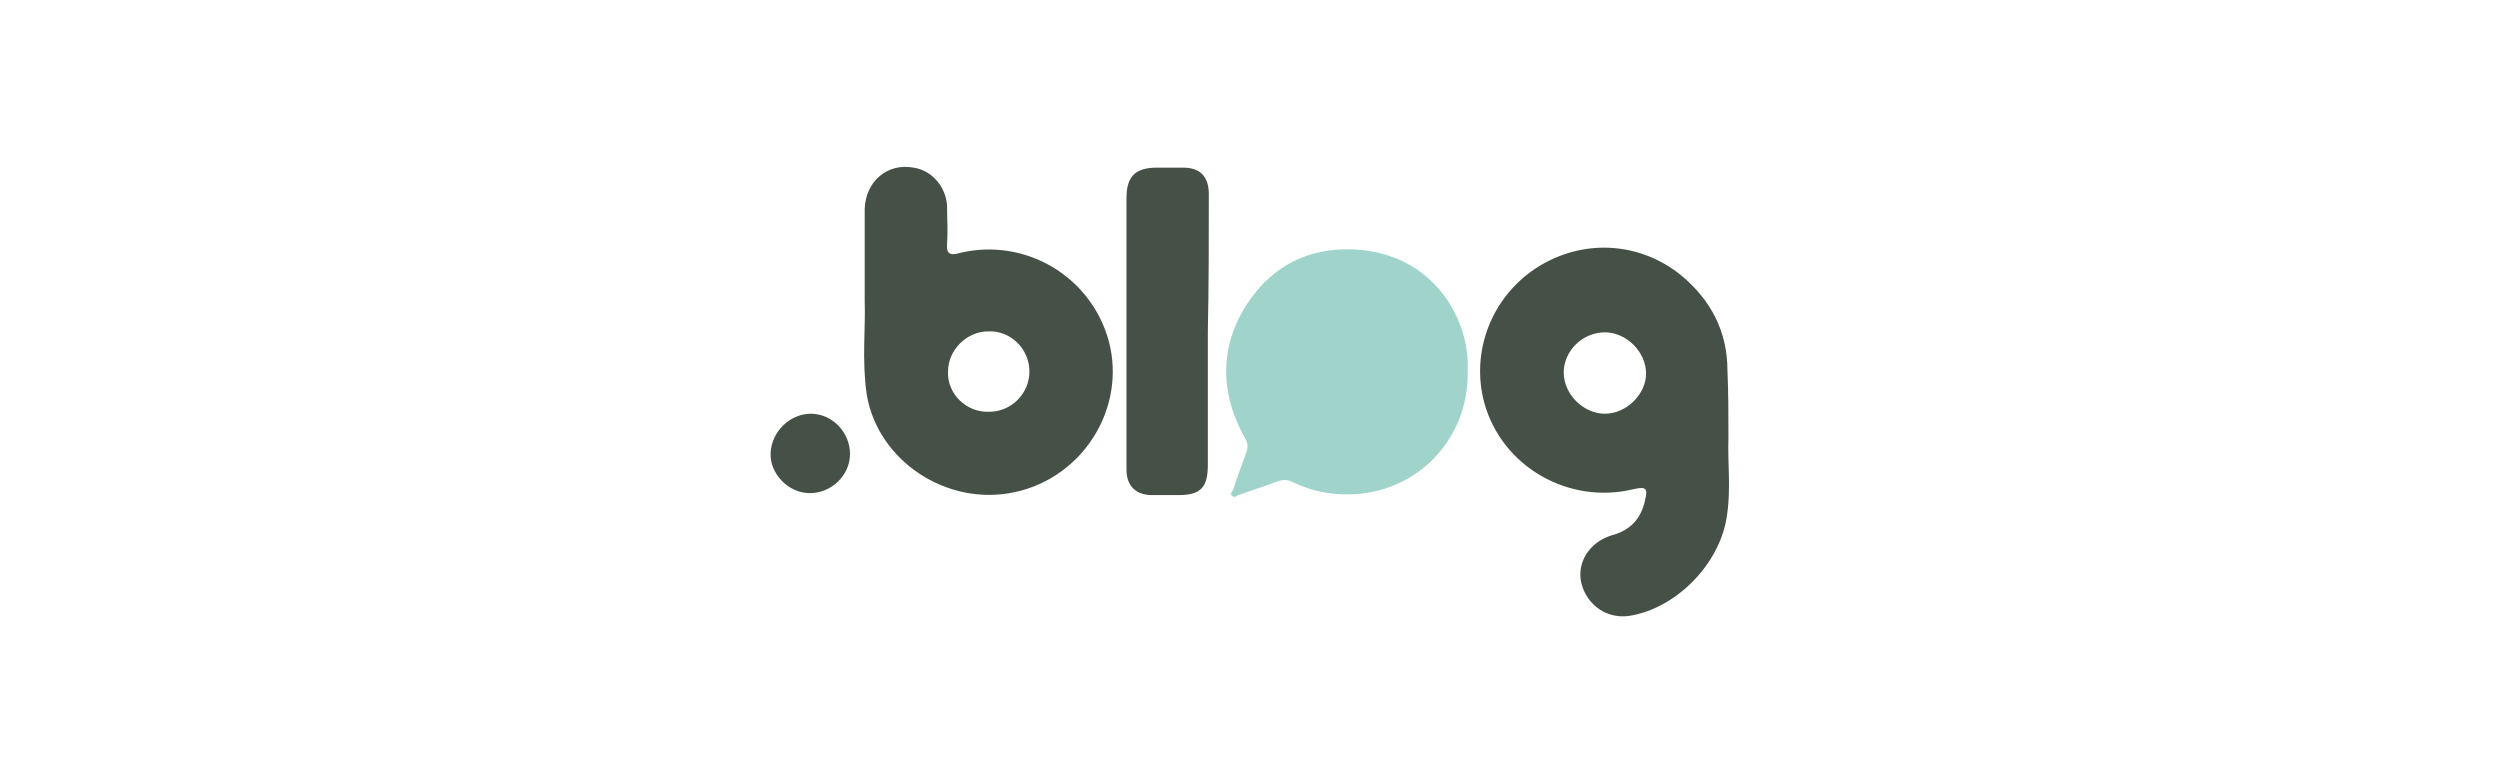 <?xml version="1.0" encoding="utf-8"?>
<!-- Generator: Adobe Illustrator 27.8.0, SVG Export Plug-In . SVG Version: 6.00 Build 0)  -->
<svg version="1.1" id="Layer_1" xmlns="http://www.w3.org/2000/svg" xmlns:xlink="http://www.w3.org/1999/xlink" x="0px" y="0px"
	 viewBox="0 0 255 80" style="enable-background:new 0 0 255 80;" xml:space="preserve">
<style type="text/css">
	.st0{fill:none;}
	.st1{fill:#606060;}
	.st2{fill:#A0D4CA;}
	.st3{fill:#455146;}
</style>
<rect class="st0" width="255" height="80"/>
<path class="st1" d="M205-25.7"/>
<path class="st1" d="M292,30.2"/>
<g>
	<path class="st2" d="M149.7,37.8c0.2,7.1-5.5,13.1-13.2,12.6c-1.6-0.1-3.1-0.5-4.6-1.2c-0.6-0.3-1-0.3-1.6-0.1
		c-1.3,0.5-2.6,0.9-4,1.4c-0.2,0.1-0.4,0.3-0.6,0.1c-0.3-0.2,0-0.5,0.1-0.7c0.4-1.3,0.9-2.5,1.3-3.7c0.2-0.5,0.2-1-0.1-1.5
		c-3-5.3-2.5-10.8,1.5-15.4c2.7-3,6.3-4.2,10.4-3.8c3.7,0.4,6.7,2.1,8.8,5.2C149.1,32.9,149.8,35.3,149.7,37.8z"/>
	<path class="st3" d="M176.3,44.7c-0.1,2.4,0.3,5.3-0.2,8.2c-0.8,4.7-5.1,9.1-9.8,9.9c-2.3,0.4-4.4-1-5-3.3
		c-0.5-2.1,0.8-4.2,3.1-4.9c1.9-0.5,3-1.7,3.4-3.6c0.3-1.2,0.1-1.4-1.2-1.1c-6.6,1.6-13.4-2.3-15.2-8.8c-1.4-5.2,0.7-10.7,5.2-13.7
		c4.7-3.1,10.6-2.8,14.9,0.7c3,2.5,4.7,5.7,4.7,9.7C176.3,40,176.3,42.1,176.3,44.7z M159.5,38c0,2.2,2,4.2,4.2,4.2
		c2.2,0,4.2-2,4.2-4.1c0-2.2-2-4.2-4.2-4.2C161.4,33.9,159.5,35.8,159.5,38z M88.2,30.7c0-3.6,0-6.5,0-9.4c0.1-2.8,2.3-4.7,5-4.2
		c1.9,0.3,3.3,2,3.4,3.9c0,1.3,0.1,2.5,0,3.8c-0.1,1.1,0.3,1.3,1.3,1c6.7-1.6,13.4,2.4,15.2,9c1.8,6.8-2.6,13.9-9.6,15.4
		c-6.9,1.5-14-3.2-15.1-10C87.9,36.7,88.3,33.4,88.2,30.7z M100.9,42c2.3,0,4.1-1.9,4.1-4.1c0-2.3-1.9-4.2-4.2-4.1
		c-2.2,0-4.1,1.9-4.1,4.1C96.6,40.2,98.6,42.1,100.9,42z M123.3,19.8c0-1.8-0.9-2.7-2.6-2.7c-0.9,0-1.8,0-2.7,0
		c-2.2,0-3.1,0.9-3.1,3.1c0,7.9,0,15.8,0,23.7c0,1.3,0,2.7,0,4c0,1.7,1,2.6,2.6,2.6c0.9,0,1.8,0,2.7,0c2.3,0,3-0.8,3-3.1
		c0-4.5,0-9,0-13.6C123.3,29.1,123.3,24.4,123.3,19.8z M78.6,46.2c-0.1,2.1,1.8,4.1,4,4.1c2.2,0,4.1-1.8,4.1-4c0-2.2-1.8-4.1-4-4.1
		C80.6,42.2,78.7,44,78.6,46.2z"/>
</g>
</svg>
